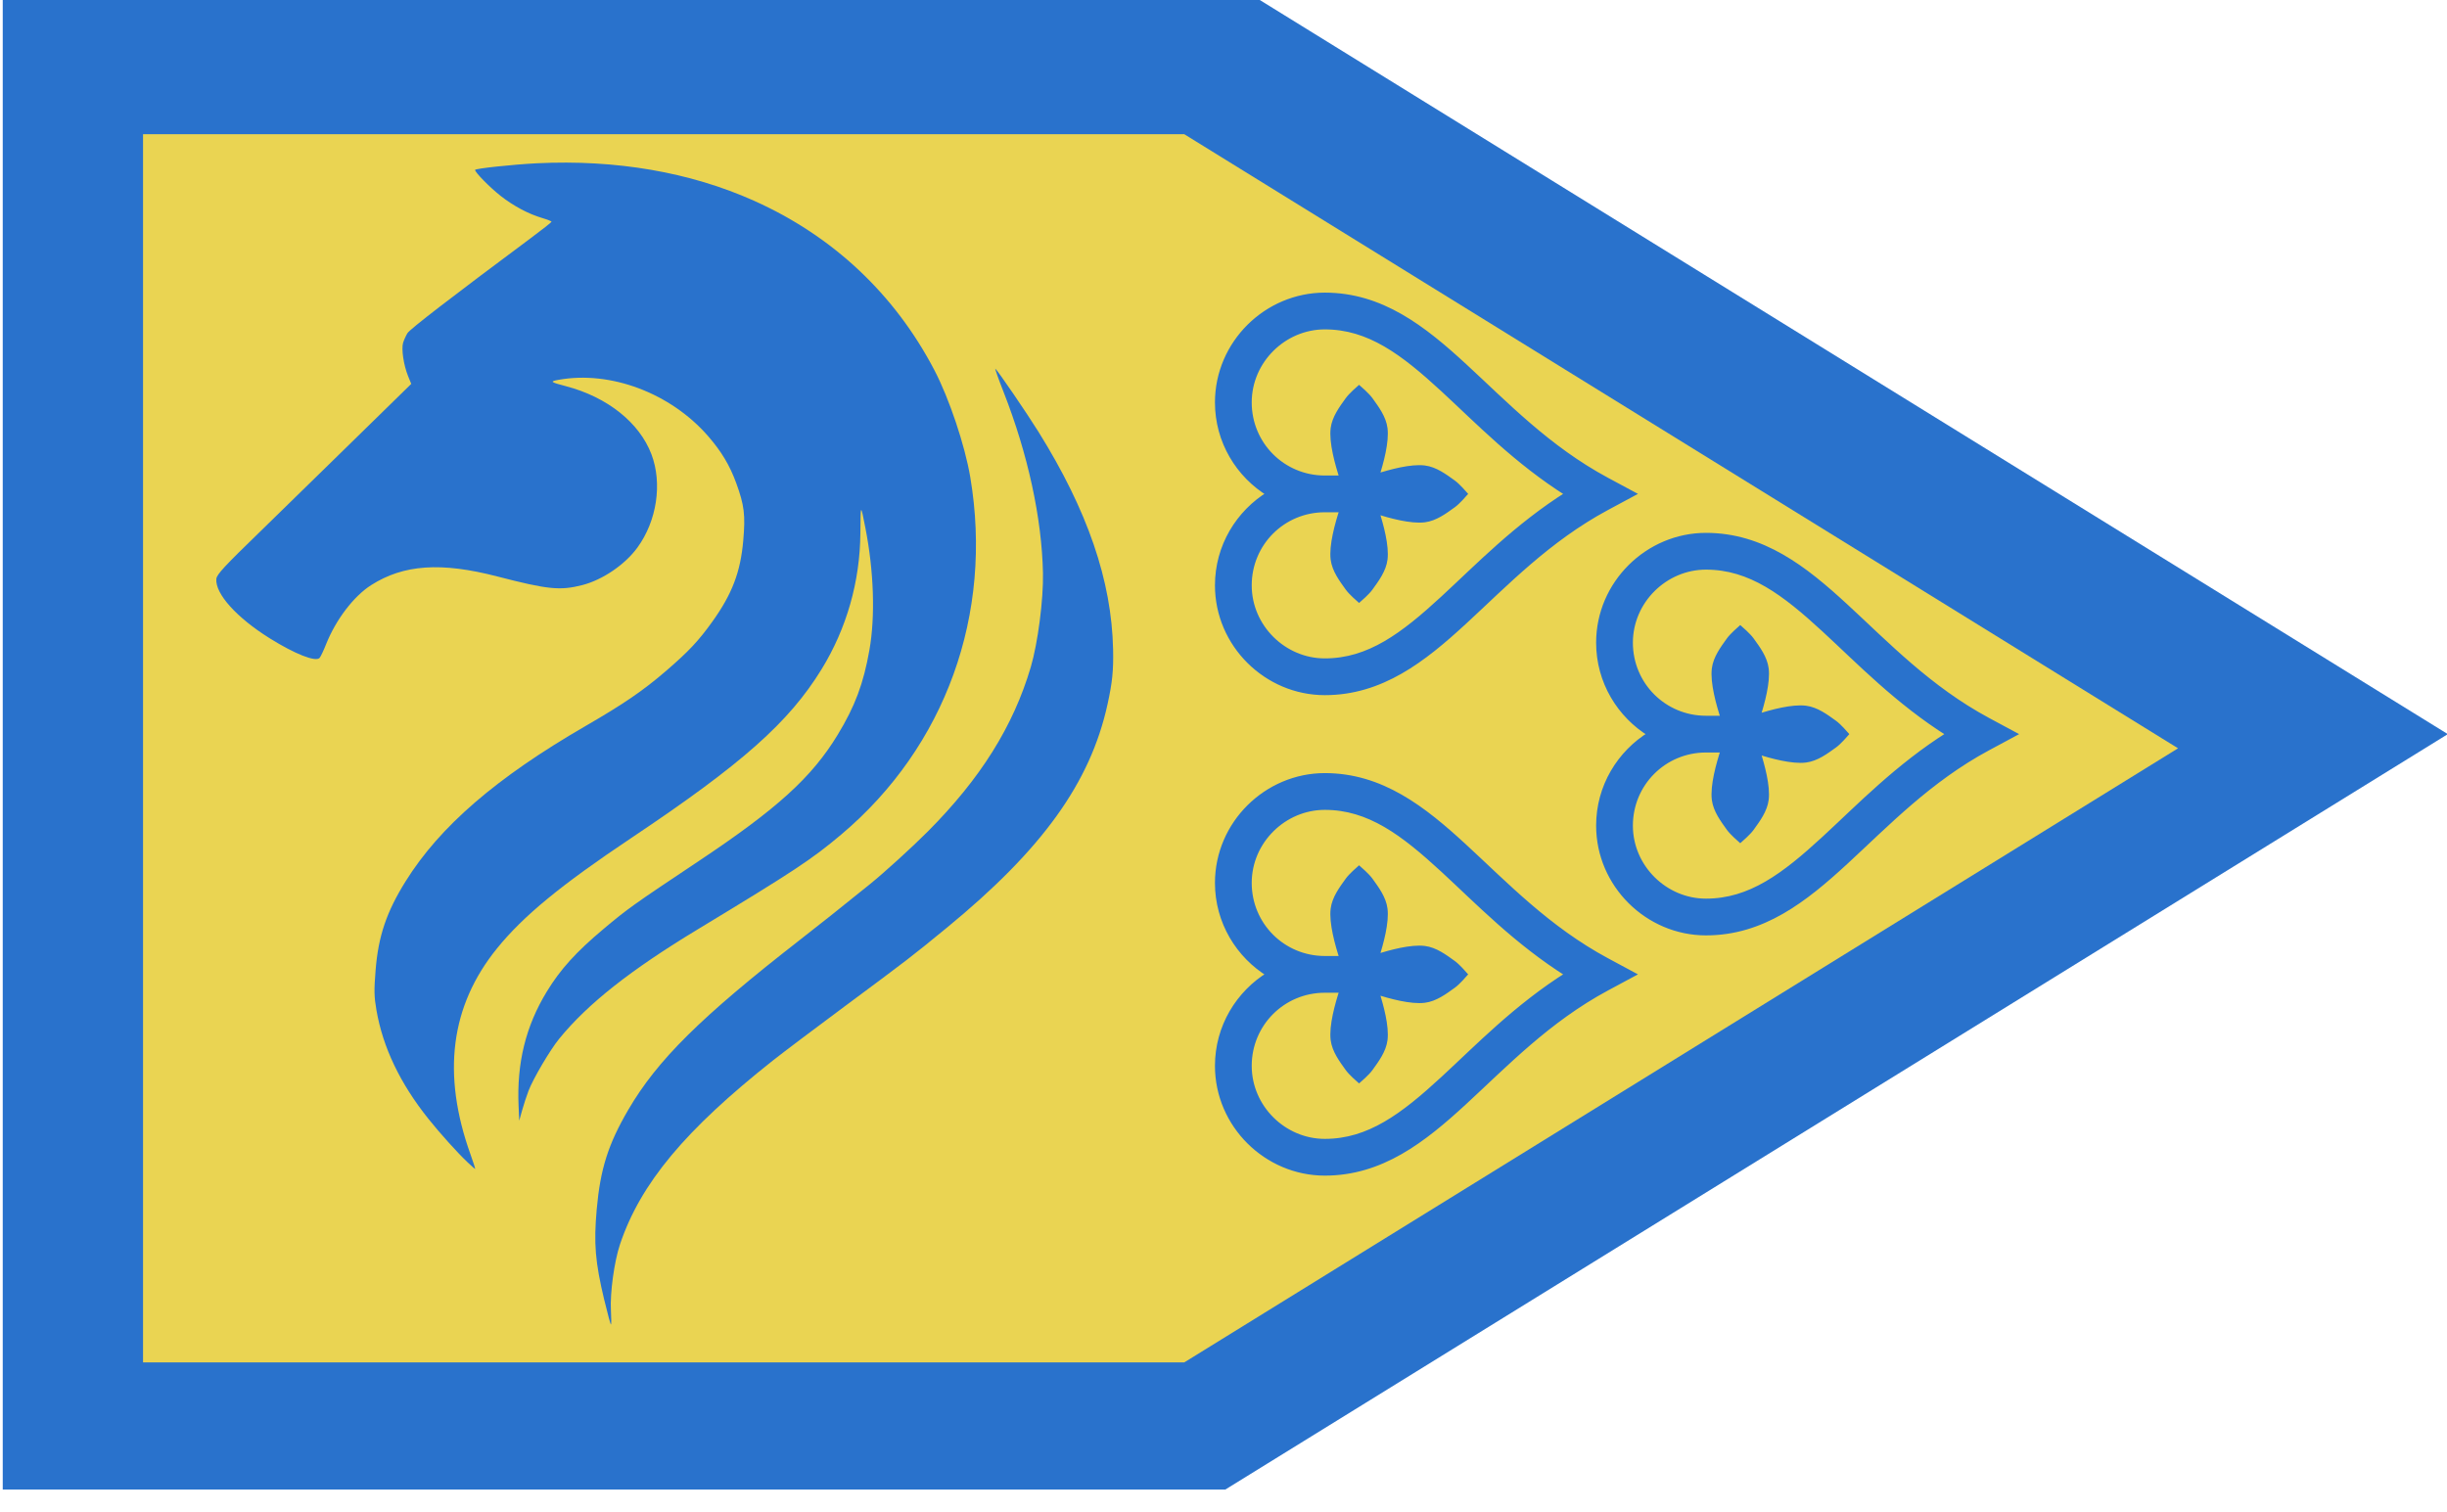 <?xml version="1.0" encoding="UTF-8" standalone="no"?>
<!-- Created with Inkscape (http://www.inkscape.org/) -->

<svg
   xmlns:dc="http://purl.org/dc/elements/1.1/"
   xmlns:cc="http://creativecommons.org/ns#"
   xmlns:rdf="http://www.w3.org/1999/02/22-rdf-syntax-ns#"
   xmlns:svg="http://www.w3.org/2000/svg"
   xmlns="http://www.w3.org/2000/svg"
   xmlns:xlink="http://www.w3.org/1999/xlink"
   xmlns:sodipodi="http://sodipodi.sourceforge.net/DTD/sodipodi-0.dtd"
   xmlns:inkscape="http://www.inkscape.org/namespaces/inkscape"
   width="273.987mm"
   height="169.333mm"
   viewBox="0 0 273.987 169.333"
   version="1.1"
   id="svg17225"
   inkscape:version="0.92.3 (2405546, 2018-03-11)"
   sodipodi:docname="Flag Ofir.svg">
  <defs
     id="defs17219" />
  <sodipodi:namedview
     id="base"
     pagecolor="#ffffff"
     bordercolor="#666666"
     borderopacity="1.0"
     inkscape:pageopacity="0.0"
     inkscape:pageshadow="2"
     inkscape:zoom="0.175"
     inkscape:cx="321.98964"
     inkscape:cy="-1069.7166"
     inkscape:document-units="mm"
     inkscape:current-layer="layer1"
     showgrid="false"
     fit-margin-top="0"
     fit-margin-left="0"
     fit-margin-right="0"
     fit-margin-bottom="0"
     inkscape:window-width="1920"
     inkscape:window-height="1017"
     inkscape:window-x="-4"
     inkscape:window-y="-4"
     inkscape:window-maximized="1" />
  <g
     inkscape:label="Layer 1"
     inkscape:groupmode="layer"
     id="layer1"
     transform="translate(414.428,-18.054)">
    <g
       transform="matrix(0.282,0,0,0.282,-23.941,-3012.917)"
       id="g17202">
      <path
         sodipodi:nodetypes="cccccc"
         inkscape:connector-curvature="0"
         id="rect9459-9-7-6-3-0-1"
         d="m -1383.616,10739.659 h 485.41 l 485.41,300 -485.41,300 h -485.41 z"
         style="fill:#2972cc;fill-opacity:1;fill-rule:nonzero;stroke:none;stroke-width:1" />
      <path
         inkscape:connector-curvature="0"
         id="use17110"
         transform="matrix(0.938,0,0,0.938,-300.244,485.757)"
         d="m -1095.596,10997.494 v 520 h 440.725 l 420.689,-260 -420.689,-260 z"
         style="color:#000000;font-style:normal;font-variant:normal;font-weight:normal;font-stretch:normal;font-size:medium;line-height:normal;font-family:sans-serif;font-variant-ligatures:normal;font-variant-position:normal;font-variant-caps:normal;font-variant-numeric:normal;font-variant-alternates:normal;font-feature-settings:normal;text-indent:0;text-align:start;text-decoration:none;text-decoration-line:none;text-decoration-style:solid;text-decoration-color:#000000;letter-spacing:normal;word-spacing:normal;text-transform:none;writing-mode:lr-tb;direction:ltr;text-orientation:mixed;dominant-baseline:auto;baseline-shift:baseline;text-anchor:start;white-space:normal;shape-padding:0;clip-rule:nonzero;display:inline;overflow:visible;visibility:visible;opacity:1;isolation:auto;mix-blend-mode:normal;color-interpolation:sRGB;color-interpolation-filters:linearRGB;solid-color:#000000;solid-opacity:1;vector-effect:none;fill:#ead452;fill-opacity:1;fill-rule:nonzero;stroke:none;stroke-width:120;stroke-linecap:butt;stroke-linejoin:miter;stroke-miterlimit:4;stroke-dasharray:none;stroke-dashoffset:0;stroke-opacity:1;color-rendering:auto;image-rendering:auto;shape-rendering:auto;text-rendering:auto;enable-background:accumulate" />
      <use
         height="100%"
         width="100%"
         transform="translate(-151.344,95.403)"
         id="use17178-8"
         xlink:href="#path16455-7"
         y="0"
         x="0" />
      <use
         height="100%"
         width="100%"
         transform="translate(-151.344,-95.402)"
         id="use17178"
         xlink:href="#path16455-7"
         y="0"
         x="0" />
      <path
         inkscape:connector-curvature="0"
         id="path16455-7"
         d="m -749.836,11075.969 c 0,23.466 19.398,42.486 42.486,42.486 22.392,0 39.006,-13.019 55.374,-28.108 16.371,-15.089 33.139,-32.686 56.485,-45.254 l 10.104,-5.435 -10.104,-5.436 c -23.346,-12.567 -40.114,-30.165 -56.485,-45.254 -16.368,-15.089 -32.982,-28.108 -55.374,-28.108 -23.088,0 -42.486,19.019 -42.486,42.486 0,15.374 8.274,28.851 20.574,36.312 -12.3,7.459 -20.574,20.937 -20.574,36.311 z m 12.345,0 c 0,-16.718 13.422,-30.139 30.141,-30.139 h 7.041 c -1.917,5.802 -4.272,14.375 -3.594,19.791 0.537,4.243 3.312,7.968 5.814,11.438 1.209,1.679 4.353,4.42 4.353,4.42 0,0 3.15,-2.741 4.359,-4.42 2.502,-3.47 5.277,-7.195 5.811,-11.438 0.657,-5.236 -1.524,-13.412 -3.396,-19.193 5.781,1.875 13.956,4.054 19.191,3.397 4.245,-0.533 7.968,-3.311 11.436,-5.81 1.683,-1.209 4.422,-4.357 4.422,-4.357 0,0 -2.739,-3.149 -4.422,-4.358 -3.468,-2.499 -7.191,-5.277 -11.436,-5.81 -5.235,-0.657 -13.41,1.521 -19.191,3.396 1.878,-5.781 4.053,-13.957 3.396,-19.192 -0.534,-4.243 -3.309,-7.968 -5.811,-11.439 -1.209,-1.679 -4.359,-4.419 -4.359,-4.419 0,0 -3.144,2.74 -4.353,4.419 -2.502,3.47 -5.277,7.196 -5.814,11.439 -0.678,5.416 1.677,13.989 3.594,19.791 h -7.041 c -16.719,0 -30.141,-13.42 -30.141,-30.139 0,-16.644 13.851,-30.139 30.141,-30.139 17.619,0 31.095,10.174 47.007,24.838 13.89,12.801 29.142,28.689 49.693,41.613 -20.551,12.925 -35.803,28.811 -49.693,41.612 -15.912,14.664 -29.388,24.839 -47.007,24.839 -16.29,0 -30.141,-13.496 -30.141,-30.14 z"
         style="color:#000000;font-style:normal;font-variant:normal;font-weight:normal;font-stretch:normal;font-size:medium;line-height:normal;font-family:sans-serif;font-variant-ligatures:normal;font-variant-position:normal;font-variant-caps:normal;font-variant-numeric:normal;font-variant-alternates:normal;font-feature-settings:normal;text-indent:0;text-align:start;text-decoration:none;text-decoration-line:none;text-decoration-style:solid;text-decoration-color:#000000;letter-spacing:normal;word-spacing:normal;text-transform:none;writing-mode:lr-tb;direction:ltr;text-orientation:mixed;dominant-baseline:auto;baseline-shift:baseline;text-anchor:start;white-space:normal;shape-padding:0;clip-rule:nonzero;display:inline;overflow:visible;visibility:visible;opacity:1;isolation:auto;mix-blend-mode:normal;color-interpolation:sRGB;color-interpolation-filters:linearRGB;solid-color:#000000;solid-opacity:1;vector-effect:none;fill:#2972cc;fill-opacity:1;fill-rule:evenodd;stroke:#2972cc;stroke-width:2.25;stroke-linecap:round;stroke-linejoin:miter;stroke-miterlimit:4;stroke-dasharray:none;stroke-dashoffset:0;stroke-opacity:1;paint-order:fill markers stroke;color-rendering:auto;image-rendering:auto;shape-rendering:auto;text-rendering:auto;enable-background:accumulate"
         sodipodi:nodetypes="sscccccsscssscccccccccccccccccccssscccss" />
      <path
         style="fill:#2972cc;fill-opacity:1;stroke:none;stroke-width:4.5;stroke-miterlimit:4;stroke-dasharray:none"
         d="m -1144.772,11264.424 c -3.621,-15.219 -4.219,-22.398 -3.005,-36.093 1.433,-15.999 4.536,-25.818 12.553,-39.531 11.522,-19.725 28.738,-36.765 68.101,-67.422 8.964,-6.984 14.53,-11.415 27.793,-22.113 5.7,-4.605 16.712,-14.619 22.949,-20.88 20.991,-21.073 34.023,-41.873 40.952,-65.378 2.805,-9.519 5.048,-26.814 4.835,-37.284 -0.443,-21.804 -5.98,-47.283 -15.612,-71.859 -2.089,-5.328 -3.571,-9.516 -3.292,-9.309 0.928,0.696 12.388,17.457 17.067,24.969 19.577,31.413 29.097,59.154 29.677,86.469 0.18,8.391 -0.294,13.065 -2.2,21.774 -6.831,31.18 -25.887,57.674 -63.91,88.85 -13.999,11.481 -15.048,12.288 -40.509,31.185 -11.799,8.757 -24.532,18.357 -28.295,21.336 -35.081,27.765 -52.703,48.921 -60.847,73.059 -2.307,6.831 -4.027,19.365 -3.622,26.37 0.168,2.916 0.177,5.412 0.03,5.55 -0.159,0.15 -1.353,-4.227 -2.652,-9.693 z m -54.366,-54.813 c -3.855,-3.639 -10.841,-11.391 -15.433,-17.133 -11.257,-14.076 -18.126,-28.44 -20.676,-43.257 -0.923,-5.367 -0.974,-7.785 -0.328,-15.819 1.086,-13.515 4.327,-23.112 11.909,-35.277 13.583,-21.79 36.006,-41.161 71.308,-61.604 15.434,-8.937 22.977,-14.106 32.224,-22.065 8.85,-7.629 12.824,-11.868 18.279,-19.491 7.858,-10.983 11.171,-19.686 12.258,-32.202 0.886,-10.137 0.407,-14.028 -2.773,-22.749 -2.585,-7.086 -5.859,-12.561 -11.155,-18.66 -14.876,-17.121 -38.787,-26.136 -59.405,-22.395 -3.601,0.648 -3.324,0.891 2.962,2.541 16.432,4.32 29.153,14.457 33.919,27.036 4.386,11.574 2.15,26.448 -5.569,37.032 -4.949,6.789 -13.847,12.843 -21.898,14.904 -8.817,2.259 -13.679,1.767 -33.758,-3.435 -22.338,-5.781 -37.206,-4.755 -50.081,3.453 -6.924,4.416 -14.02,13.734 -17.895,23.505 -1.007,2.538 -2.165,4.971 -2.571,5.4 -1.59,1.686 -9.713,-1.512 -19.754,-7.767 -13.2,-8.238 -21.745,-17.742 -21.232,-23.61 0.156,-1.767 3.151,-4.998 17.575,-18.969 1.824,-1.761 16.028,-15.645 31.564,-30.843 l 28.247,-27.636 -1.269,-3.117 c -1.76,-4.338 -2.718,-10.812 -1.957,-13.245 0.339,-1.083 1.118,-2.799 1.726,-3.792 0.955,-1.569 17.592,-14.391 48.862,-37.662 4.568,-3.399 8.321,-6.357 8.34,-6.567 0.03,-0.21 -1.664,-0.882 -3.739,-1.497 -5.428,-1.599 -11.359,-4.761 -16.479,-8.781 -4.29,-3.369 -10.22,-9.402 -10.14,-10.317 0.048,-0.549 15.316,-2.181 24.587,-2.631 31.444,-1.527 60.771,3.531 86.108,14.856 31.347,14.016 55.937,37.116 71.729,67.401 5.853,11.22 12.069,29.787 14.19,42.372 9.17,54.429 -9.843,107.077 -51.264,141.965 -11.72,9.867 -18.692,14.478 -57.017,37.668 -26.714,16.17 -43.643,29.547 -54.941,43.41 -3.624,4.446 -10.312,15.798 -12.174,20.658 -0.76,1.986 -1.899,5.463 -2.533,7.734 l -1.153,4.137 -0.258,-5.799 c -0.759,-17.139 2.84,-31.74 11.204,-45.465 5.382,-8.832 11.602,-15.708 22.475,-24.831 9.7,-8.139 11.729,-9.588 37.747,-26.934 31.306,-20.872 45.015,-33.328 55.27,-50.215 6.899,-11.362 10.253,-20.326 12.608,-33.706 2.356,-13.374 1.767,-31.197 -1.599,-48.423 -1.917,-9.813 -1.915,-9.816 -2.001,2.103 -0.138,19.167 -5.454,37.803 -15.395,53.991 -12.957,21.093 -31.501,37.549 -75.472,66.956 -28.048,18.753 -42.958,31.014 -53.391,43.89 -18.515,22.857 -21.987,49.86 -10.525,81.867 1.134,3.156 1.957,5.739 1.83,5.727 -0.126,0 -1.516,-1.23 -3.089,-2.712 z"
         id="path826-3"
         inkscape:connector-curvature="0" />
    </g>
  </g>
</svg>
